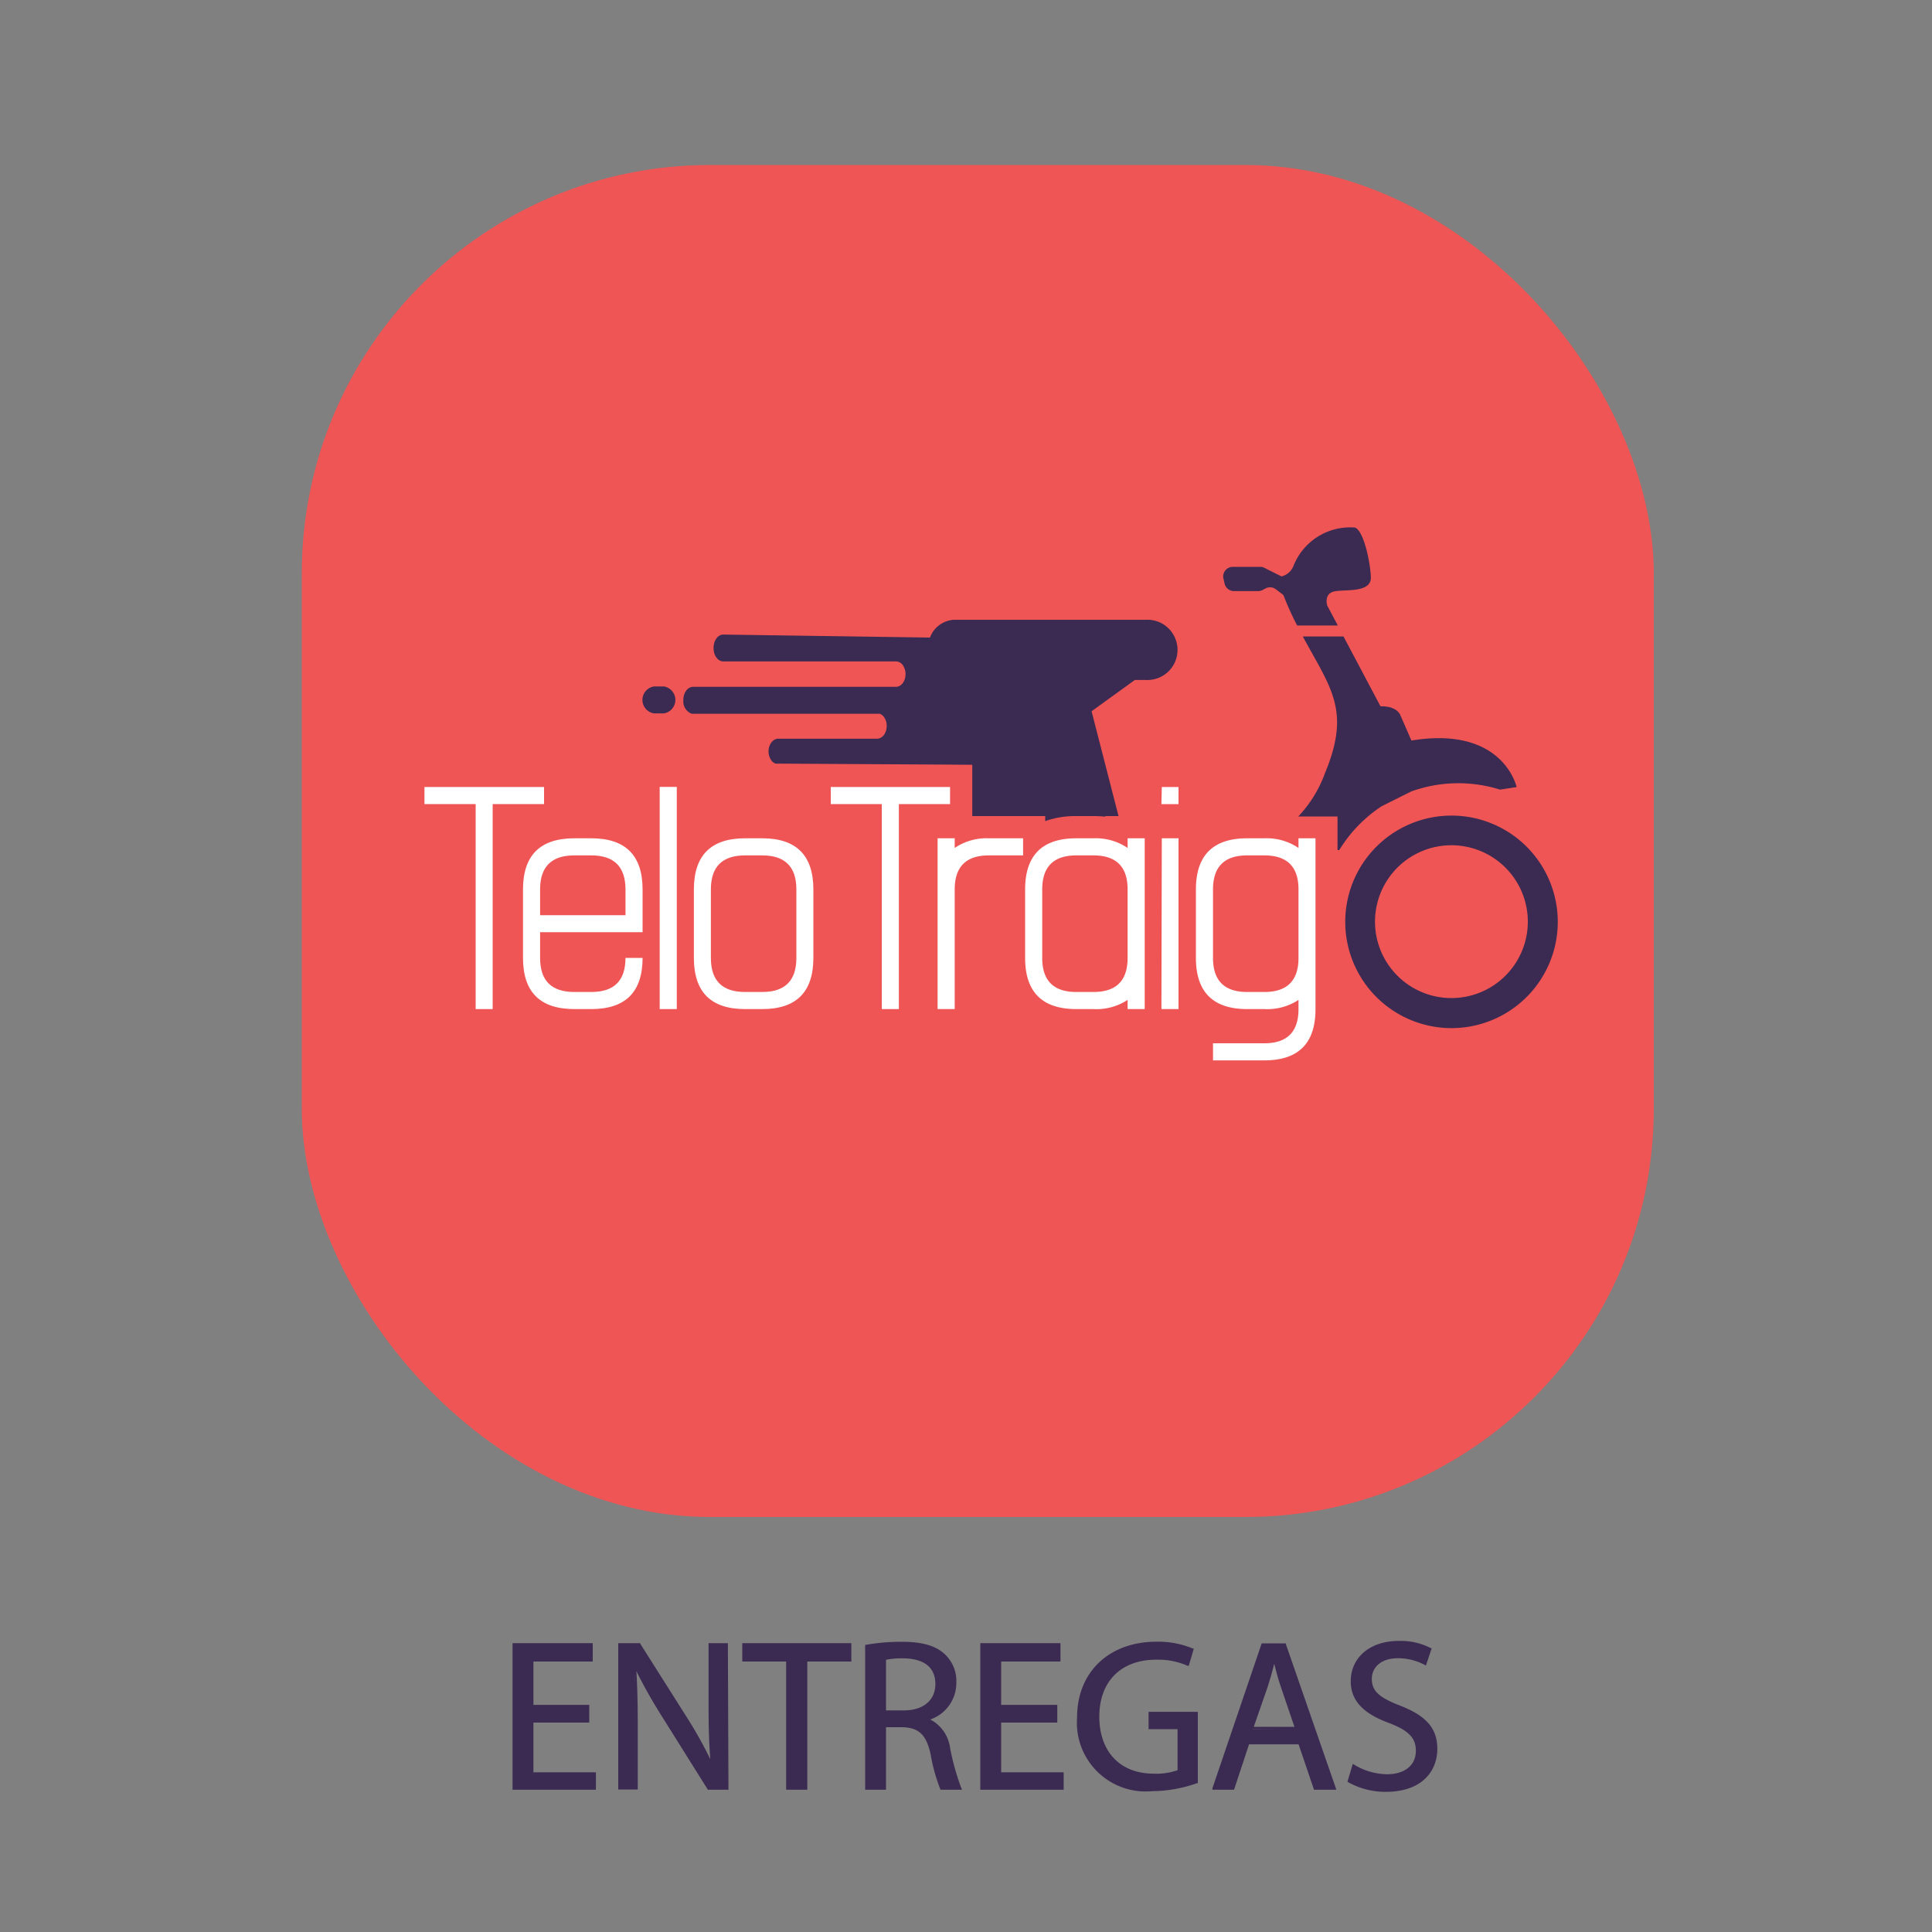 <svg id="Layer_1" data-name="Layer 1" xmlns="http://www.w3.org/2000/svg" viewBox="0 0 200 200"><rect x="0" y="0" width="200" height="200" fill="#808080" stroke="none"/><defs><style>.cls-1{fill:#ef5555;}.cls-2{fill:#3b2a51;}.cls-3{fill:#fff;}</style></defs><title>TLTEntregas</title><rect class="cls-1" x="31.24" y="17.08" width="139.96" height="139.96" rx="42.27"/><path class="cls-2" d="M68.71,73.85a1.41,1.41,0,0,0,0-2.79h-1a1.41,1.41,0,0,0,0,2.79Z"/><path class="cls-1" d="M77.62,76.44H73.71c-.5,0-.92.57-.92,1.26s.42,1.26.92,1.26h3.91c.51,0,.92-.57.92-1.26S78.13,76.44,77.62,76.44Z"/><path class="cls-2" d="M150.26,84.43a11,11,0,1,0,11,11A11,11,0,0,0,150.26,84.43Zm0,18.89a7.91,7.91,0,1,1,7.9-7.91A7.91,7.91,0,0,1,150.26,103.32Z"/><path class="cls-2" d="M127.72,61.19h2.53a1,1,0,0,0,.45-.11l.35-.19a1,1,0,0,1,1,.09l.81.62a29.78,29.78,0,0,0,1.42,3.15h4.21l-1.1-2.07s-.38-1.23.75-1.46,3.84.18,3.77-1.48-.77-4.86-1.66-5.13a6.31,6.31,0,0,0-6.36,4,1.79,1.79,0,0,1-1.23,1.06h0l-1.78-.89a.87.87,0,0,0-.45-.1l-2.87,0a1,1,0,0,0-.92,1.17l.13.57A1,1,0,0,0,127.72,61.19Z"/><path class="cls-2" d="M100.65,79.17v5.31h7.55V85a9.35,9.35,0,0,1,3.22-.52h1.77a12.41,12.41,0,0,1,1.24.06v-.06h1.36L113,73.63l4.48-3.24h1.12a3.12,3.12,0,1,0,0-6.23l-19.88,0A2.83,2.83,0,0,0,96.27,66l-21.4-.31c-.55,0-1,.61-1,1.36v.06c0,.75.45,1.36,1,1.36H92.78a.87.87,0,0,1,.68.39,1.6,1.6,0,0,1,.28.93c0,.72-.43,1.31-1,1.31h-21c-.55,0-1,.61-1,1.36v.06a1.36,1.36,0,0,0,.75,1.32h0a.6.6,0,0,0,.24.05H91.08a.92.92,0,0,1,.43.34,1.52,1.52,0,0,1,.28.92c0,.72-.43,1.32-1,1.32H80.56c-.53,0-1,.58-1,1.31a1.59,1.59,0,0,0,.28.92.87.87,0,0,0,.46.35h0a.78.78,0,0,0,.22,0l17.34.1Z"/><path class="cls-2" d="M146.11,76.66,145,74.12s-.27-1.05-2.09-1l-3.83-7.23h-4.21c2.88,5.36,5,7.62,2.29,14.15a13,13,0,0,1-2.76,4.48h4.06V88h.18a14.42,14.42,0,0,1,4.39-4.54l3.06-1.53a14.42,14.42,0,0,1,9.19-.19l1.72-.26S155.64,75.1,146.11,76.66Z"/><path class="cls-3" d="M56.32,81.47v1.77H51v21.22H49.24V83.24h-5.3V81.47Z"/><path class="cls-3" d="M54.14,92.08q0-5.3,5.31-5.3h1.76q5.31,0,5.31,5.3V96.5H55.91v2.66c0,2.36,1.18,3.53,3.54,3.53h1.76c2.36,0,3.54-1.17,3.54-3.53h1.77q0,5.3-5.31,5.3H59.45q-5.31,0-5.31-5.3Zm5.31-3.53c-2.36,0-3.54,1.17-3.54,3.53v2.66h8.84V92.08c0-2.36-1.18-3.53-3.54-3.53Z"/><path class="cls-3" d="M70.06,104.46H68.29v-23h1.77Z"/><path class="cls-3" d="M71.83,92.08c0-3.53,1.76-5.3,5.3-5.3H78.9c3.54,0,5.3,1.77,5.3,5.3v7.08c0,3.53-1.76,5.3-5.3,5.3H77.13c-3.54,0-5.3-1.77-5.3-5.3Zm5.3-3.53c-2.36,0-3.54,1.17-3.54,3.53v7.08c0,2.36,1.18,3.53,3.54,3.53H78.9c2.36,0,3.54-1.17,3.54-3.53V92.08c0-2.36-1.18-3.53-3.54-3.53Z"/><path class="cls-3" d="M98.35,81.47v1.77h-5.3v21.22H91.28V83.24H86V81.47Z"/><path class="cls-3" d="M105.91,88.55h-3.54c-2.36,0-3.54,1.17-3.54,3.53v12.38H97.06V86.78h1.77v1a5.88,5.88,0,0,1,3.54-1h3.54Z"/><path class="cls-3" d="M116.73,103.51a5.88,5.88,0,0,1-3.54.95h-1.77q-5.3,0-5.3-5.3V92.08q0-5.3,5.3-5.3h1.77a5.88,5.88,0,0,1,3.54,1v-1h1.77v17.68h-1.77Zm0-4.35V92.08c0-2.36-1.18-3.53-3.54-3.53h-1.77c-2.35,0-3.53,1.17-3.53,3.53v7.08c0,2.36,1.18,3.53,3.53,3.53h1.77C115.55,102.69,116.73,101.52,116.73,99.16Z"/><path class="cls-3" d="M120.27,81.47H122v1.77h-1.77Zm0,5.31H122v17.68h-1.77Z"/><path class="cls-3" d="M134.42,104.46v-.95a5.88,5.88,0,0,1-3.54.95h-1.77q-5.31,0-5.31-5.3V92.08q0-5.3,5.31-5.3h1.77a5.88,5.88,0,0,1,3.54,1v-1h1.76v17.68c0,3.54-1.76,5.31-5.3,5.31h-5.31V108h5.31Q134.42,108,134.42,104.46Zm0-12.38c0-2.36-1.18-3.53-3.54-3.53h-1.77c-2.36,0-3.54,1.17-3.54,3.53v7.08c0,2.36,1.18,3.53,3.54,3.53h1.77c2.36,0,3.54-1.17,3.54-3.53Z"/><path class="cls-2" d="M60.91,178.15h-5.8v5.38h6.47v1.62h-8.4V170.22h8.06v1.62H55.11v4.72h5.8Z"/><path class="cls-2" d="M61.69,185.27H53.06V170.1h8.3V172H55.22v4.49H61v1.83H55.22v5.15h6.47ZM53.3,185h8.16v-1.39H55V178H60.8v-1.36H55v-4.95h6.14v-1.38H53.3Z"/><path class="cls-2" d="M64.08,185.15V170.22h2.11L71,177.77a40.55,40.55,0,0,1,2.68,4.86l0,0c-.18-2-.22-3.81-.22-6.13v-6.25h1.81v14.93h-2l-4.74-7.57a47.65,47.65,0,0,1-2.79-5l-.07,0c.12,1.88.16,3.68.16,6.16v6.38Z"/><path class="cls-2" d="M75.41,185.27H73.28l-4.78-7.63A52.22,52.22,0,0,1,65.88,173c.1,1.73.14,3.44.14,5.75v6.5H64V170.1h2.28l0,.06,4.78,7.55a43.92,43.92,0,0,1,2.47,4.4c-.15-1.87-.18-3.63-.18-5.64V170.1h2Zm-2-.23h1.77v-14.7H73.59v6.13c0,2.19,0,4.06.23,6.12v.08l-.22.11,0-.1a41.41,41.41,0,0,0-2.68-4.84l-4.75-7.5H64.2V185h1.58v-6.27c0-2.49,0-4.27-.15-6.15v-.09l.25-.08,0,.09a45.4,45.4,0,0,0,2.78,5Z"/><path class="cls-2" d="M81.5,171.86H77v-1.64H88v1.64H83.45v13.29h-2Z"/><path class="cls-2" d="M83.57,185.27H81.38V172H76.84V170.1H88.13V172H83.57ZM81.62,185h1.71v-13.3H87.9v-1.4H77.07v1.4h4.55Z"/><path class="cls-2" d="M89.68,170.42a20,20,0,0,1,3.7-.31c2.06,0,3.39.38,4.32,1.22a3.71,3.71,0,0,1,1.17,2.83A3.92,3.92,0,0,1,96.06,178V178c1.15.4,1.84,1.46,2.19,3a23.73,23.73,0,0,0,1.15,4.1h-2a18.48,18.48,0,0,1-1-3.57c-.44-2.06-1.24-2.83-3-2.9H91.6v6.47H89.68Zm1.92,6.8h2c2.06,0,3.36-1.13,3.36-2.84,0-1.92-1.39-2.76-3.43-2.79a7.86,7.86,0,0,0-1.91.18Z"/><path class="cls-2" d="M99.6,185.27H97.34l0-.06a17.89,17.89,0,0,1-1-3.6c-.44-2-1.19-2.75-2.89-2.81H91.72v6.47H89.56v-15l.09,0a20.74,20.74,0,0,1,3.73-.31c2.08,0,3.44.39,4.39,1.25A3.79,3.79,0,0,1,99,174.16,4,4,0,0,1,96.3,178a3.89,3.89,0,0,1,2.06,3,26.07,26.07,0,0,0,1.14,4.07ZM97.48,185h1.74a27.57,27.57,0,0,1-1.08-4c-.37-1.6-1.06-2.56-2.12-2.93l-.08,0v-.23l.08,0a3.8,3.8,0,0,0,2.73-3.7,3.61,3.61,0,0,0-1.13-2.75c-.91-.82-2.22-1.19-4.24-1.19a20.51,20.51,0,0,0-3.59.29V185h1.7v-6.47h1.93c1.81.06,2.65.88,3.11,3A22.93,22.93,0,0,0,97.48,185Zm-3.9-7.7H91.49v-5.66l.08,0a8,8,0,0,1,1.94-.18c2.29,0,3.55,1.05,3.55,2.9S95.69,177.34,93.58,177.34Zm-1.86-.24h1.86c2,0,3.25-1.06,3.25-2.72,0-2.18-1.81-2.65-3.32-2.67a8.29,8.29,0,0,0-1.79.15Z"/><path class="cls-2" d="M109.33,178.15h-5.8v5.38H110v1.62H101.6V170.22h8.06v1.62h-6.13v4.72h5.8Z"/><path class="cls-2" d="M110.11,185.27h-8.63V170.1h8.3V172h-6.14v4.49h5.81v1.83h-5.81v5.15h6.47Zm-8.4-.23h8.17v-1.39h-6.47V178h5.8v-1.36h-5.8v-4.95h6.14v-1.38h-7.84Z"/><path class="cls-2" d="M123.87,184.49a14,14,0,0,1-4.59.82,7,7,0,0,1-7.67-7.54c0-4.45,3.08-7.71,8.09-7.71a9.19,9.19,0,0,1,3.72.69l-.46,1.57a7.84,7.84,0,0,0-3.3-.64c-3.64,0-6,2.26-6,6s2.28,6,5.76,6a6.31,6.31,0,0,0,2.57-.4v-4.45h-3v-1.55h4.92Z"/><path class="cls-2" d="M119.28,185.42a7.12,7.12,0,0,1-7.78-7.65c0-4.68,3.32-7.82,8.2-7.82a9.3,9.3,0,0,1,3.77.7l.09,0,0,.09-.5,1.7-.12,0a7.6,7.6,0,0,0-3.25-.63c-3.64,0-5.89,2.25-5.89,5.89s2.16,5.91,5.64,5.91a6.57,6.57,0,0,0,2.46-.36V179h-3v-1.79H124v7.38l-.08,0A14.09,14.09,0,0,1,119.28,185.42Zm.42-15.24c-4.75,0-8,3-8,7.6a6.9,6.9,0,0,0,7.55,7.41,13.84,13.84,0,0,0,4.47-.78v-7h-4.69v1.31h3v4.65l-.07,0a6.51,6.51,0,0,1-2.62.41c-3.62,0-5.87-2.36-5.87-6.14s2.34-6.12,6.12-6.12a8,8,0,0,1,3.22.59l.4-1.35A9.43,9.43,0,0,0,119.7,170.18Z"/><path class="cls-2" d="M129.23,180.45l-1.55,4.7h-2l5.08-14.93h2.32l5.1,14.93h-2.06l-1.6-4.7Zm4.9-1.5-1.47-4.3c-.33-1-.55-1.86-.77-2.72h0c-.22.88-.46,1.79-.75,2.7L129.63,179Z"/><path class="cls-2" d="M138.34,185.27H136l0-.08-1.57-4.62h-5.13l-1.55,4.7h-2.24l0-.15,5.1-15h2.5l0,.08ZM136.2,185H138l-5-14.7h-2.16l-5,14.7h1.74l1.56-4.7h5.46l0,.08Zm-1.91-6h-4.82l.05-.16,1.46-4.32c.25-.78.48-1.63.75-2.69l0-.09H132l.07.27c.2.8.42,1.63.72,2.53Zm-4.5-.24H134l-1.41-4.14c-.29-.85-.49-1.63-.68-2.38-.23.9-.45,1.66-.67,2.35Z"/><path class="cls-2" d="M140.11,182.8a6.75,6.75,0,0,0,3.46,1c2,0,3.12-1,3.12-2.55s-.8-2.19-2.81-3c-2.44-.86-3.95-2.13-3.95-4.23,0-2.33,1.93-4.05,4.83-4.05a6.73,6.73,0,0,1,3.3.73l-.53,1.57a5.88,5.88,0,0,0-2.83-.71c-2,0-2.82,1.22-2.82,2.24,0,1.39.91,2.08,3,2.88,2.53,1,3.81,2.19,3.81,4.39s-1.71,4.29-5.23,4.29a7.74,7.74,0,0,1-3.81-1Z"/><path class="cls-2" d="M143.43,185.49a7.89,7.89,0,0,1-3.87-1l-.07-.05.55-1.85.13.08a6.73,6.73,0,0,0,3.4,1c1.85,0,3-.93,3-2.43,0-1.32-.74-2.09-2.74-2.86-2.74-1-4-2.35-4-4.34,0-2.46,2-4.17,4.94-4.17a6.76,6.76,0,0,1,3.36.75l.08,0-.6,1.8-.12-.07a5.91,5.91,0,0,0-2.78-.69c-1.87,0-2.7,1.06-2.7,2.12,0,1.25.7,1.92,2.89,2.77,2.76,1.07,3.89,2.37,3.89,4.5S147.38,185.49,143.43,185.49Zm-3.67-1.12a7.74,7.74,0,0,0,3.67.89c3.78,0,5.11-2.26,5.11-4.18s-1.08-3.26-3.73-4.28c-2-.77-3-1.47-3-3,0-1.17.9-2.36,2.93-2.36a6.06,6.06,0,0,1,2.76.66l.46-1.35a6.7,6.7,0,0,0-3.16-.67c-2.77,0-4.71,1.62-4.71,3.94,0,1.88,1.23,3.19,3.86,4.12,2.11.81,2.9,1.65,2.9,3.08,0,1.62-1.28,2.66-3.24,2.66a7,7,0,0,1-3.39-.91Z"/></svg>